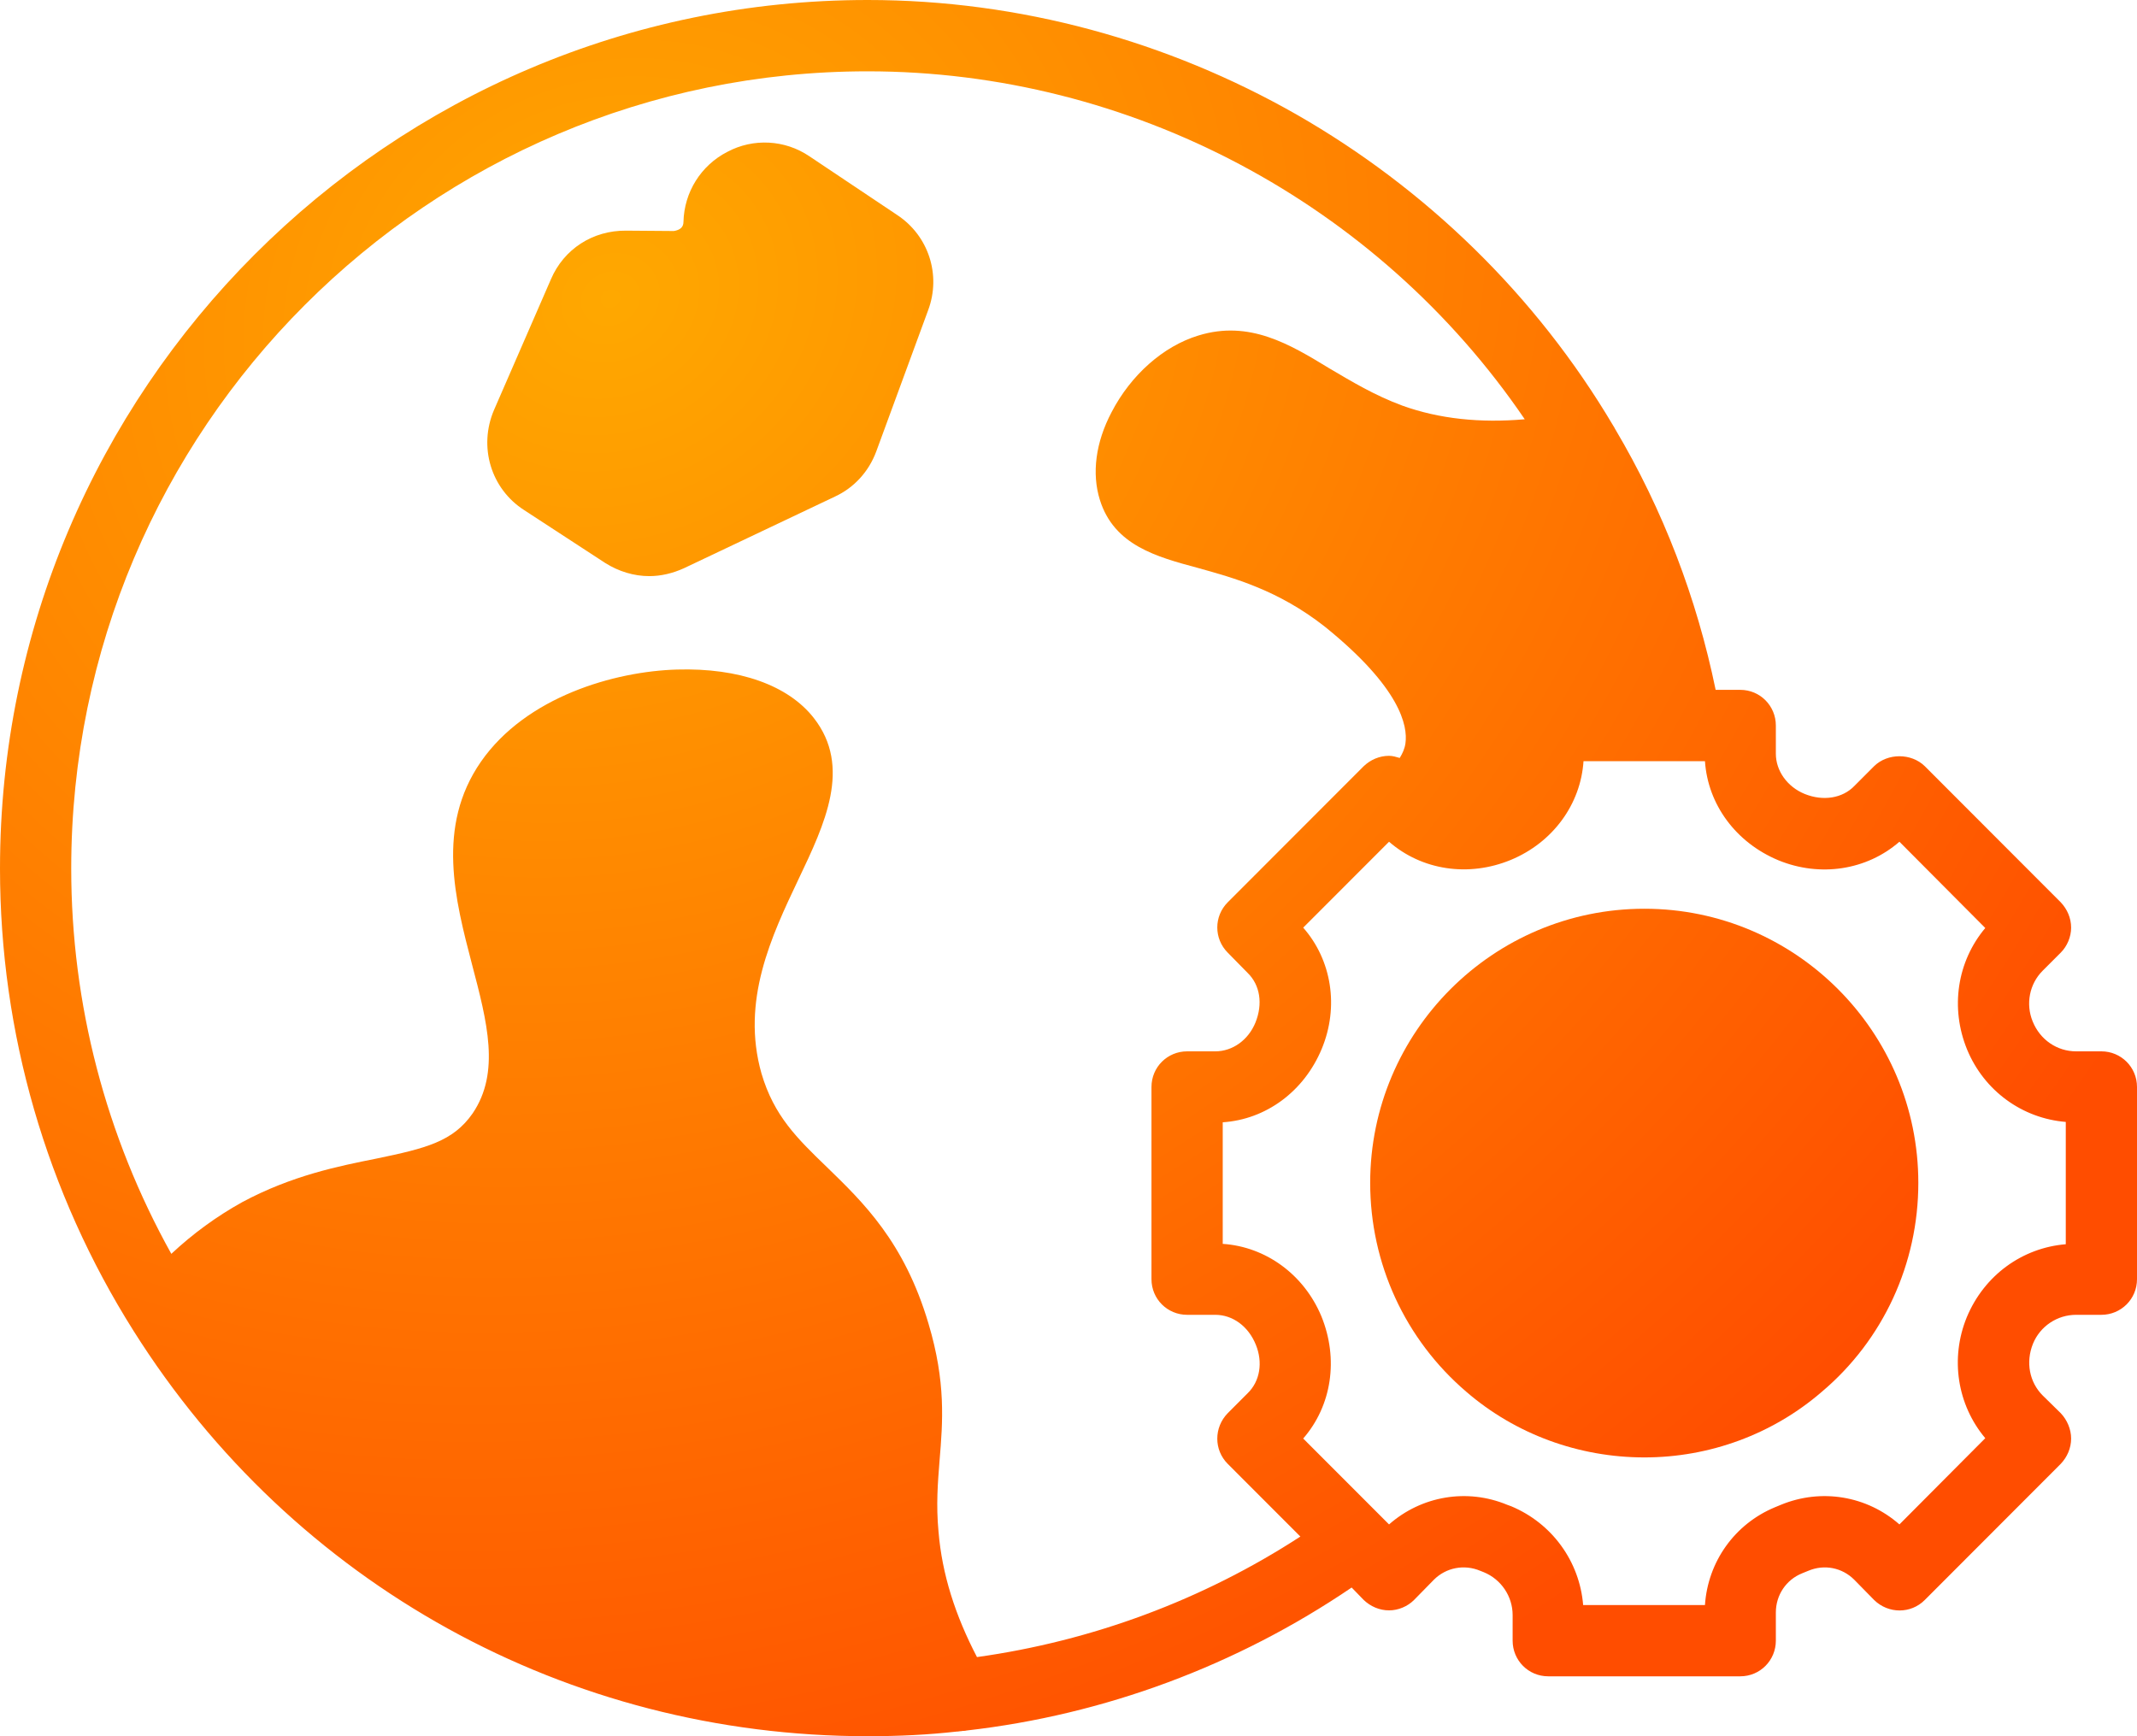 <svg xmlns="http://www.w3.org/2000/svg" width="64" height="52" viewBox="0 0 64 52" fill="none"><path d="M26.869 6.439L24.235 4.677C23.509 4.186 22.56 4.132 21.781 4.549C20.992 4.954 20.491 5.755 20.469 6.641C20.469 6.802 20.373 6.887 20.181 6.919L18.752 6.908C17.749 6.898 16.885 7.464 16.501 8.361L14.795 12.279C14.325 13.379 14.699 14.639 15.701 15.28L18.123 16.86C18.528 17.116 18.987 17.255 19.445 17.255C19.797 17.255 20.149 17.17 20.48 17.02L25.003 14.874C25.579 14.607 26.016 14.127 26.24 13.528L27.797 9.29C28.192 8.232 27.808 7.058 26.869 6.439Z" fill="url(#paint0_radial_2171_10849)"></path><path d="M62.933 31.488H62.176C61.611 31.488 61.099 31.147 60.875 30.591C60.661 30.068 60.779 29.47 61.173 29.075L61.717 28.531C61.909 28.338 62.027 28.061 62.027 27.783C62.027 27.495 61.909 27.228 61.717 27.025L57.643 22.946C57.237 22.551 56.533 22.551 56.128 22.946L55.531 23.544C55.179 23.907 54.603 24.003 54.048 23.779C53.525 23.566 53.184 23.085 53.184 22.573V21.729C53.184 21.142 52.715 20.661 52.117 20.661H51.381C50.816 17.917 49.813 15.28 48.363 12.835C48.352 12.803 48.331 12.781 48.32 12.76C45.995 8.83 42.688 5.638 38.827 3.428C34.965 1.228 30.549 0 25.984 0C11.659 0 0 11.671 0 26.011C0 30.933 1.387 35.717 4 39.86C8.789 47.462 17.003 52 25.984 52C26.923 52 27.797 51.957 28.651 51.861H28.672C28.704 51.861 28.736 51.85 28.757 51.85H28.768C28.8 51.85 28.821 51.84 28.843 51.84C28.885 51.84 28.917 51.84 28.949 51.829C33.077 51.359 37.035 49.886 40.48 47.547L40.843 47.921C41.045 48.113 41.312 48.231 41.6 48.231C41.877 48.231 42.155 48.113 42.347 47.921L42.944 47.312C43.307 46.95 43.851 46.843 44.331 47.046L44.437 47.088C44.96 47.302 45.301 47.814 45.301 48.37V49.138C45.301 49.726 45.771 50.206 46.368 50.206H52.117C52.715 50.206 53.184 49.726 53.184 49.138V48.295C53.184 47.772 53.493 47.312 53.973 47.12L54.155 47.046C54.635 46.843 55.168 46.95 55.531 47.312L56.128 47.921C56.555 48.338 57.227 48.338 57.643 47.921L61.717 43.842C61.909 43.639 62.027 43.373 62.027 43.084C62.027 42.807 61.909 42.529 61.717 42.326L61.173 41.792C60.779 41.397 60.661 40.799 60.885 40.244C61.099 39.721 61.611 39.379 62.176 39.379H62.933C63.52 39.379 64 38.909 64 38.311V32.556C64 31.958 63.52 31.488 62.933 31.488ZM29.259 49.63C28.608 48.38 28.213 47.152 28.107 45.871C28.032 45.07 28.085 44.419 28.139 43.736C28.235 42.582 28.331 41.397 27.808 39.646C27.083 37.19 25.845 36.005 24.757 34.948C23.872 34.094 23.179 33.421 22.805 32.15C22.187 29.972 23.104 28.039 23.915 26.331C24.704 24.676 25.515 22.968 24.373 21.505C23.605 20.522 22.133 19.999 20.277 20.053C18.411 20.106 15.755 20.864 14.4 22.818C13.056 24.761 13.632 26.95 14.133 28.872C14.592 30.613 14.987 32.118 14.155 33.346C13.568 34.19 12.757 34.393 11.264 34.702C10.144 34.926 8.747 35.204 7.253 36.005C6.485 36.432 5.781 36.945 5.131 37.553C3.168 34.03 2.133 30.068 2.133 26.011C2.133 12.845 12.832 2.136 25.984 2.136C33.856 2.136 41.259 6.086 45.664 12.557C44.331 12.674 43.104 12.546 42.005 12.151C41.163 11.841 40.48 11.425 39.808 11.03C38.635 10.315 37.419 9.578 35.893 10.048C34.837 10.368 33.867 11.233 33.291 12.343C32.811 13.251 32.693 14.18 32.939 14.97C33.365 16.337 34.645 16.678 35.872 17.009C36.949 17.308 38.283 17.672 39.68 18.771C41.941 20.597 42.165 21.74 42.091 22.263C42.069 22.423 42.005 22.562 41.92 22.701C41.813 22.669 41.707 22.637 41.6 22.637C41.312 22.637 41.045 22.754 40.843 22.946L36.768 27.025C36.352 27.442 36.352 28.114 36.768 28.531L37.365 29.139C37.739 29.502 37.824 30.068 37.6 30.623C37.387 31.147 36.917 31.488 36.395 31.488H35.552C34.965 31.488 34.485 31.958 34.485 32.556V38.311C34.485 38.909 34.965 39.379 35.552 39.379H36.395C36.917 39.379 37.387 39.721 37.611 40.276C37.824 40.799 37.739 41.365 37.365 41.728L36.768 42.326C36.352 42.753 36.352 43.426 36.768 43.842L38.944 46.02C36.021 47.921 32.704 49.149 29.259 49.63ZM61.867 37.265C60.565 37.372 59.424 38.194 58.901 39.454C58.4 40.682 58.613 42.07 59.456 43.074L56.885 45.657C55.915 44.803 54.549 44.568 53.333 45.07L53.152 45.145C51.947 45.647 51.147 46.779 51.061 48.071H47.413C47.307 46.768 46.485 45.626 45.259 45.113L45.141 45.07C43.936 44.568 42.571 44.803 41.6 45.657L39.029 43.084C39.883 42.102 40.096 40.703 39.573 39.422C39.051 38.172 37.909 37.34 36.619 37.254V33.613C37.909 33.528 39.051 32.695 39.584 31.414C40.107 30.154 39.883 28.755 39.029 27.783L41.6 25.21C42.581 26.064 43.979 26.278 45.248 25.754C46.507 25.231 47.339 24.089 47.424 22.797H51.061C51.147 24.089 51.979 25.231 53.259 25.765C54.507 26.278 55.904 26.064 56.885 25.21L59.456 27.794C58.613 28.797 58.4 30.186 58.912 31.435C59.424 32.673 60.565 33.496 61.867 33.602V37.265Z" fill="url(#paint1_radial_2171_10849)"></path><path d="M49.248 27.217C44.715 27.217 41.035 30.901 41.035 35.428C41.035 37.842 42.08 40.116 43.915 41.685C45.387 42.956 47.285 43.65 49.248 43.65C51.2 43.65 53.088 42.956 54.56 41.685C56.405 40.127 57.451 37.842 57.451 35.428C57.451 30.901 53.771 27.217 49.248 27.217Z" fill="url(#paint2_radial_2171_10849)"></path><defs><radialGradient id="paint0_radial_2171_10849" cx="0" cy="0" r="1" gradientUnits="userSpaceOnUse" gradientTransform="translate(18.286 8.914) rotate(63.011) scale(48.352 55.344)"><stop stop-color="#FFA800"></stop><stop offset="1" stop-color="#FF4D00"></stop></radialGradient><radialGradient id="paint1_radial_2171_10849" cx="0" cy="0" r="1" gradientUnits="userSpaceOnUse" gradientTransform="translate(18.286 8.914) rotate(63.011) scale(48.352 55.344)"><stop stop-color="#FFA800"></stop><stop offset="1" stop-color="#FF4D00"></stop></radialGradient><radialGradient id="paint2_radial_2171_10849" cx="0" cy="0" r="1" gradientUnits="userSpaceOnUse" gradientTransform="translate(18.286 8.914) rotate(63.011) scale(48.352 55.344)"><stop stop-color="#FFA800"></stop><stop offset="1" stop-color="#FF4D00"></stop></radialGradient></defs></svg>